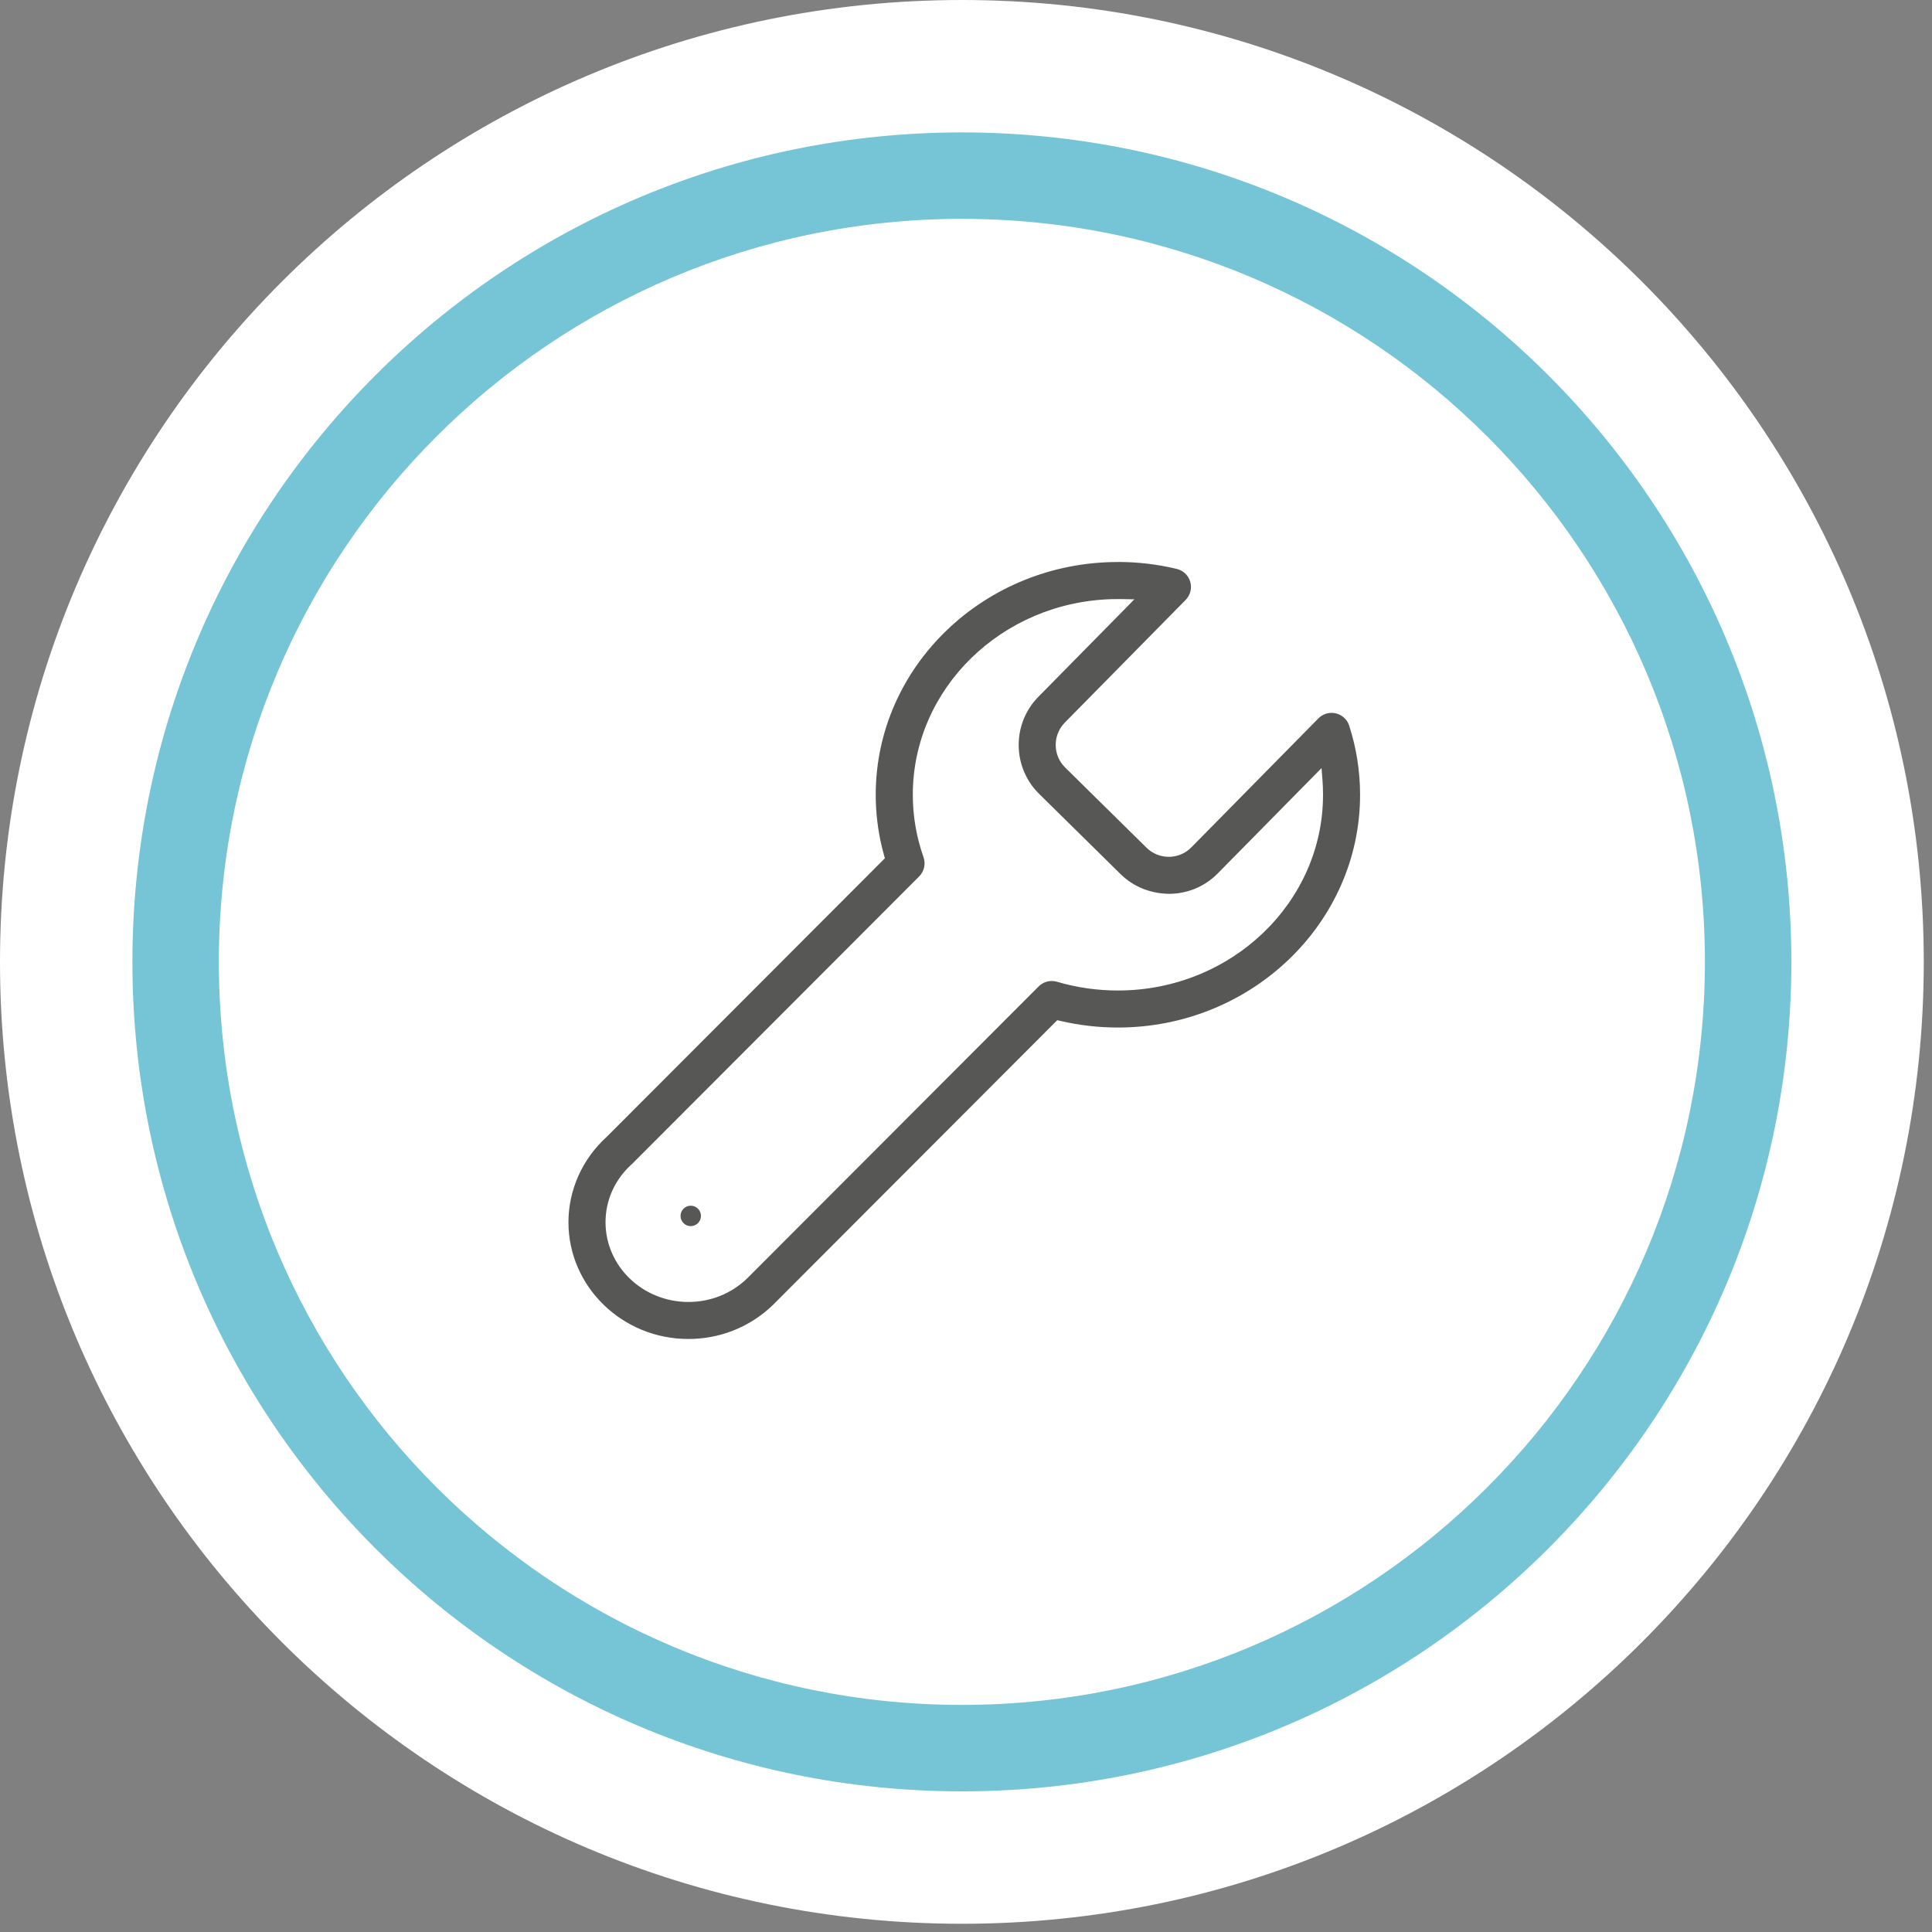 <svg height="88" viewBox="0 0 88 88" width="88" xmlns="http://www.w3.org/2000/svg"><rect x="0" y="0" width="88" height="88" fill="#808080" stroke="none"/><g fill="none" fill-rule="evenodd" transform="translate(8 8)"><path d="m71.625 35.813c0 19.778-16.033 35.812-35.812 35.812-19.778 0-35.813-16.034-35.813-35.812 0-19.779 16.035-35.813 35.813-35.813 19.779 0 35.812 16.034 35.812 35.813" fill="#fff"/><path d="m35.813-8c-24.197 0-43.813 19.616-43.813 43.813 0 24.196 19.617 43.812 43.813 43.812 24.197 0 43.812-19.615 43.812-43.812 0-24.197-19.615-43.813-43.812-43.813zm0 16c15.36 0 27.812 12.452 27.812 27.813 0 15.36-12.452 27.812-27.812 27.812-15.36 0-27.813-12.453-27.813-27.812 0-15.36 12.453-27.813 27.813-27.813z" fill="#fff" fill-rule="nonzero"/><path d="m35.813-1.969c-20.866 0-37.782 16.916-37.782 37.782 0 20.865 16.916 37.781 37.782 37.781 20.866 0 37.781-16.915 37.781-37.781 0-20.867-16.915-37.782-37.781-37.782zm0 3.938c18.691 0 33.843 15.152 33.843 33.844 0 18.691-15.152 33.843-33.843 33.843-18.691 0-33.844-15.153-33.844-33.843 0-18.691 15.153-33.844 33.844-33.844z" fill="#75c5d7" fill-rule="nonzero"/><path d="m23.463 46.668c-.394 0-.715.321-.715.716 0 .394.321.715.715.715.395 0 .715-.321.715-.715 0-.395-.32-.716-.715-.716m19.457-27.132c-5.015 0-9.094 3.887-9.094 8.665 0 .939.159 1.867.474 2.759.14.397.039.839-.257 1.137l-13.034 13.053c-.015.016-.031.031-.047.045-.729.65-1.131 1.529-1.131 2.476 0 1.864 1.58 3.381 3.523 3.381.953 0 1.845-.361 2.514-1.014l13.264-13.285c.285-.284.701-.39 1.085-.276.872.257 1.782.388 2.703.388 5.013 0 9.092-3.886 9.092-8.664 0-.218-.007-.434-.024-.65l-4.343 4.407c-.632.642-1.477.998-2.382 1.005-.906-.008-1.755-.337-2.396-.969l-3.711-3.656c-1.327-1.307-1.344-3.45-.036-4.777l3.963-4.024c-.055-.001-.11-.001-.163-.001m-19.566 33.703c-3.149 0-5.711-2.498-5.711-5.568 0-1.546.67-3.034 1.839-4.087l12.544-12.563c-.258-.92-.388-1.866-.388-2.82 0-5.984 5.061-10.852 11.282-10.852.923 0 1.846.108 2.743.324.383.092.687.384.796.763.108.378.004.787-.273 1.068l-5.508 5.592c-.221.224-.341.524-.34.844.003.321.128.619.353.84l3.711 3.657c.468.46 1.224.455 1.685-.014l5.787-5.875c.268-.273.659-.385 1.032-.297.372.089.671.364.788.729.336 1.041.507 2.124.507 3.221 0 5.984-5.062 10.853-11.281 10.853-.909 0-1.809-.105-2.684-.31l-12.829 12.85c-1.09 1.064-2.526 1.645-4.053 1.645" fill="#575756"/><path d="m42.92 17.099c.946 0 1.888.111 2.801.331.47.113.844.471.978.937.12.419.028.867-.24 1.204l-.096.108-5.508 5.592c-.174.176-.269.412-.268.666.002.213.071.411.196.572l.082.092 3.711 3.657c.342.336.877.358 1.244.068l.088-.079 5.787-5.875c.329-.335.809-.473 1.269-.365.458.109.824.448.968.895.344 1.067.519 2.176.519 3.298 0 6.124-5.176 11.103-11.531 11.103-.771 0-1.537-.074-2.291-.22l-.313-.067-12.735 12.756c-1.002.978-2.286 1.566-3.67 1.691l-.278.019-.28.006c-3.286 0-5.961-2.608-5.961-5.818 0-1.527.624-2.999 1.715-4.078l.197-.186 12.443-12.463-.067-.261c-.129-.542-.216-1.092-.26-1.647l-.024-.417-.008-.418c0-6.124 5.175-11.102 11.532-11.102zm0 .5c-6.085 0-11.032 4.758-11.032 10.602 0 .799.093 1.591.278 2.366l.1.386.039.141-12.657 12.676c-1.117 1.006-1.756 2.427-1.756 3.901 0 2.931 2.449 5.318 5.461 5.318 1.372 0 2.664-.489 3.677-1.387l.199-.185 12.927-12.949.136.032c.86.201 1.741.303 2.627.303 6.083 0 11.031-4.76 11.031-10.603 0-1.07-.167-2.127-.495-3.145-.09-.281-.32-.493-.607-.562-.252-.06-.515-.001-.715.156l-.082.073-5.787 5.875c-.523.532-1.359.571-1.929.115l-.11-.098-3.711-3.657c-.272-.268-.424-.629-.428-1.018-.001-.338.111-.658.317-.915l.094-.106 5.508-5.592c.213-.217.294-.532.211-.823-.084-.293-.319-.518-.614-.589-.875-.211-1.778-.317-2.684-.317zm-.27 1.691.391-.003.629.011-4.372 4.439c-1.164 1.181-1.195 3.061-.103 4.28l.136.143 3.711 3.656c.585.577 1.367.889 2.219.897.769-.006 1.49-.283 2.056-.787l.15-.143 4.727-4.797.043.546c.017.214.025.435.025.67 0 4.919-4.193 8.914-9.342 8.914-.944 0-1.878-.134-2.774-.398-.259-.077-.537-.024-.75.137l-.087.076-13.266 13.287c-.717.7-1.672 1.085-2.689 1.085-2.079 0-3.773-1.626-3.773-3.631 0-.946.373-1.83 1.054-2.511l.197-.187 13.034-13.053c.229-.231.306-.572.199-.878-.324-.918-.488-1.874-.488-2.842 0-4.833 4.048-8.775 9.074-8.911zm-3.708 4.096 3.533-3.589-.083.004c-4.634.261-8.315 3.931-8.315 8.4 0 .912.154 1.811.46 2.676.156.443.069.932-.222 1.293l-.093.104-13.069 13.088-.022.02c-.677.603-1.047 1.415-1.047 2.289 0 1.724 1.466 3.131 3.273 3.131.813 0 1.578-.281 2.178-.795l.159-.146 13.264-13.285c.35-.349.861-.479 1.332-.339.85.25 1.736.378 2.632.378 4.789 0 8.698-3.641 8.838-8.162l.004-.252-.001-.064-3.937 3.997c-.626.636-1.448 1.011-2.338 1.071l-.224.008c-.908-.008-1.75-.318-2.409-.892l-.161-.149-3.711-3.656c-1.375-1.354-1.44-3.542-.184-4.975zm-15.479 23.032c.533 0 .965.433.965.966 0 .532-.432.965-.965.965-.532 0-.965-.433-.965-.965 0-.533.433-.966.965-.966zm0 .5c-.256 0-.465.209-.465.466 0 .256.209.465.465.465.257 0 .465-.209.465-.465 0-.257-.208-.466-.465-.466z" fill="#fff" fill-rule="nonzero"/></g></svg>